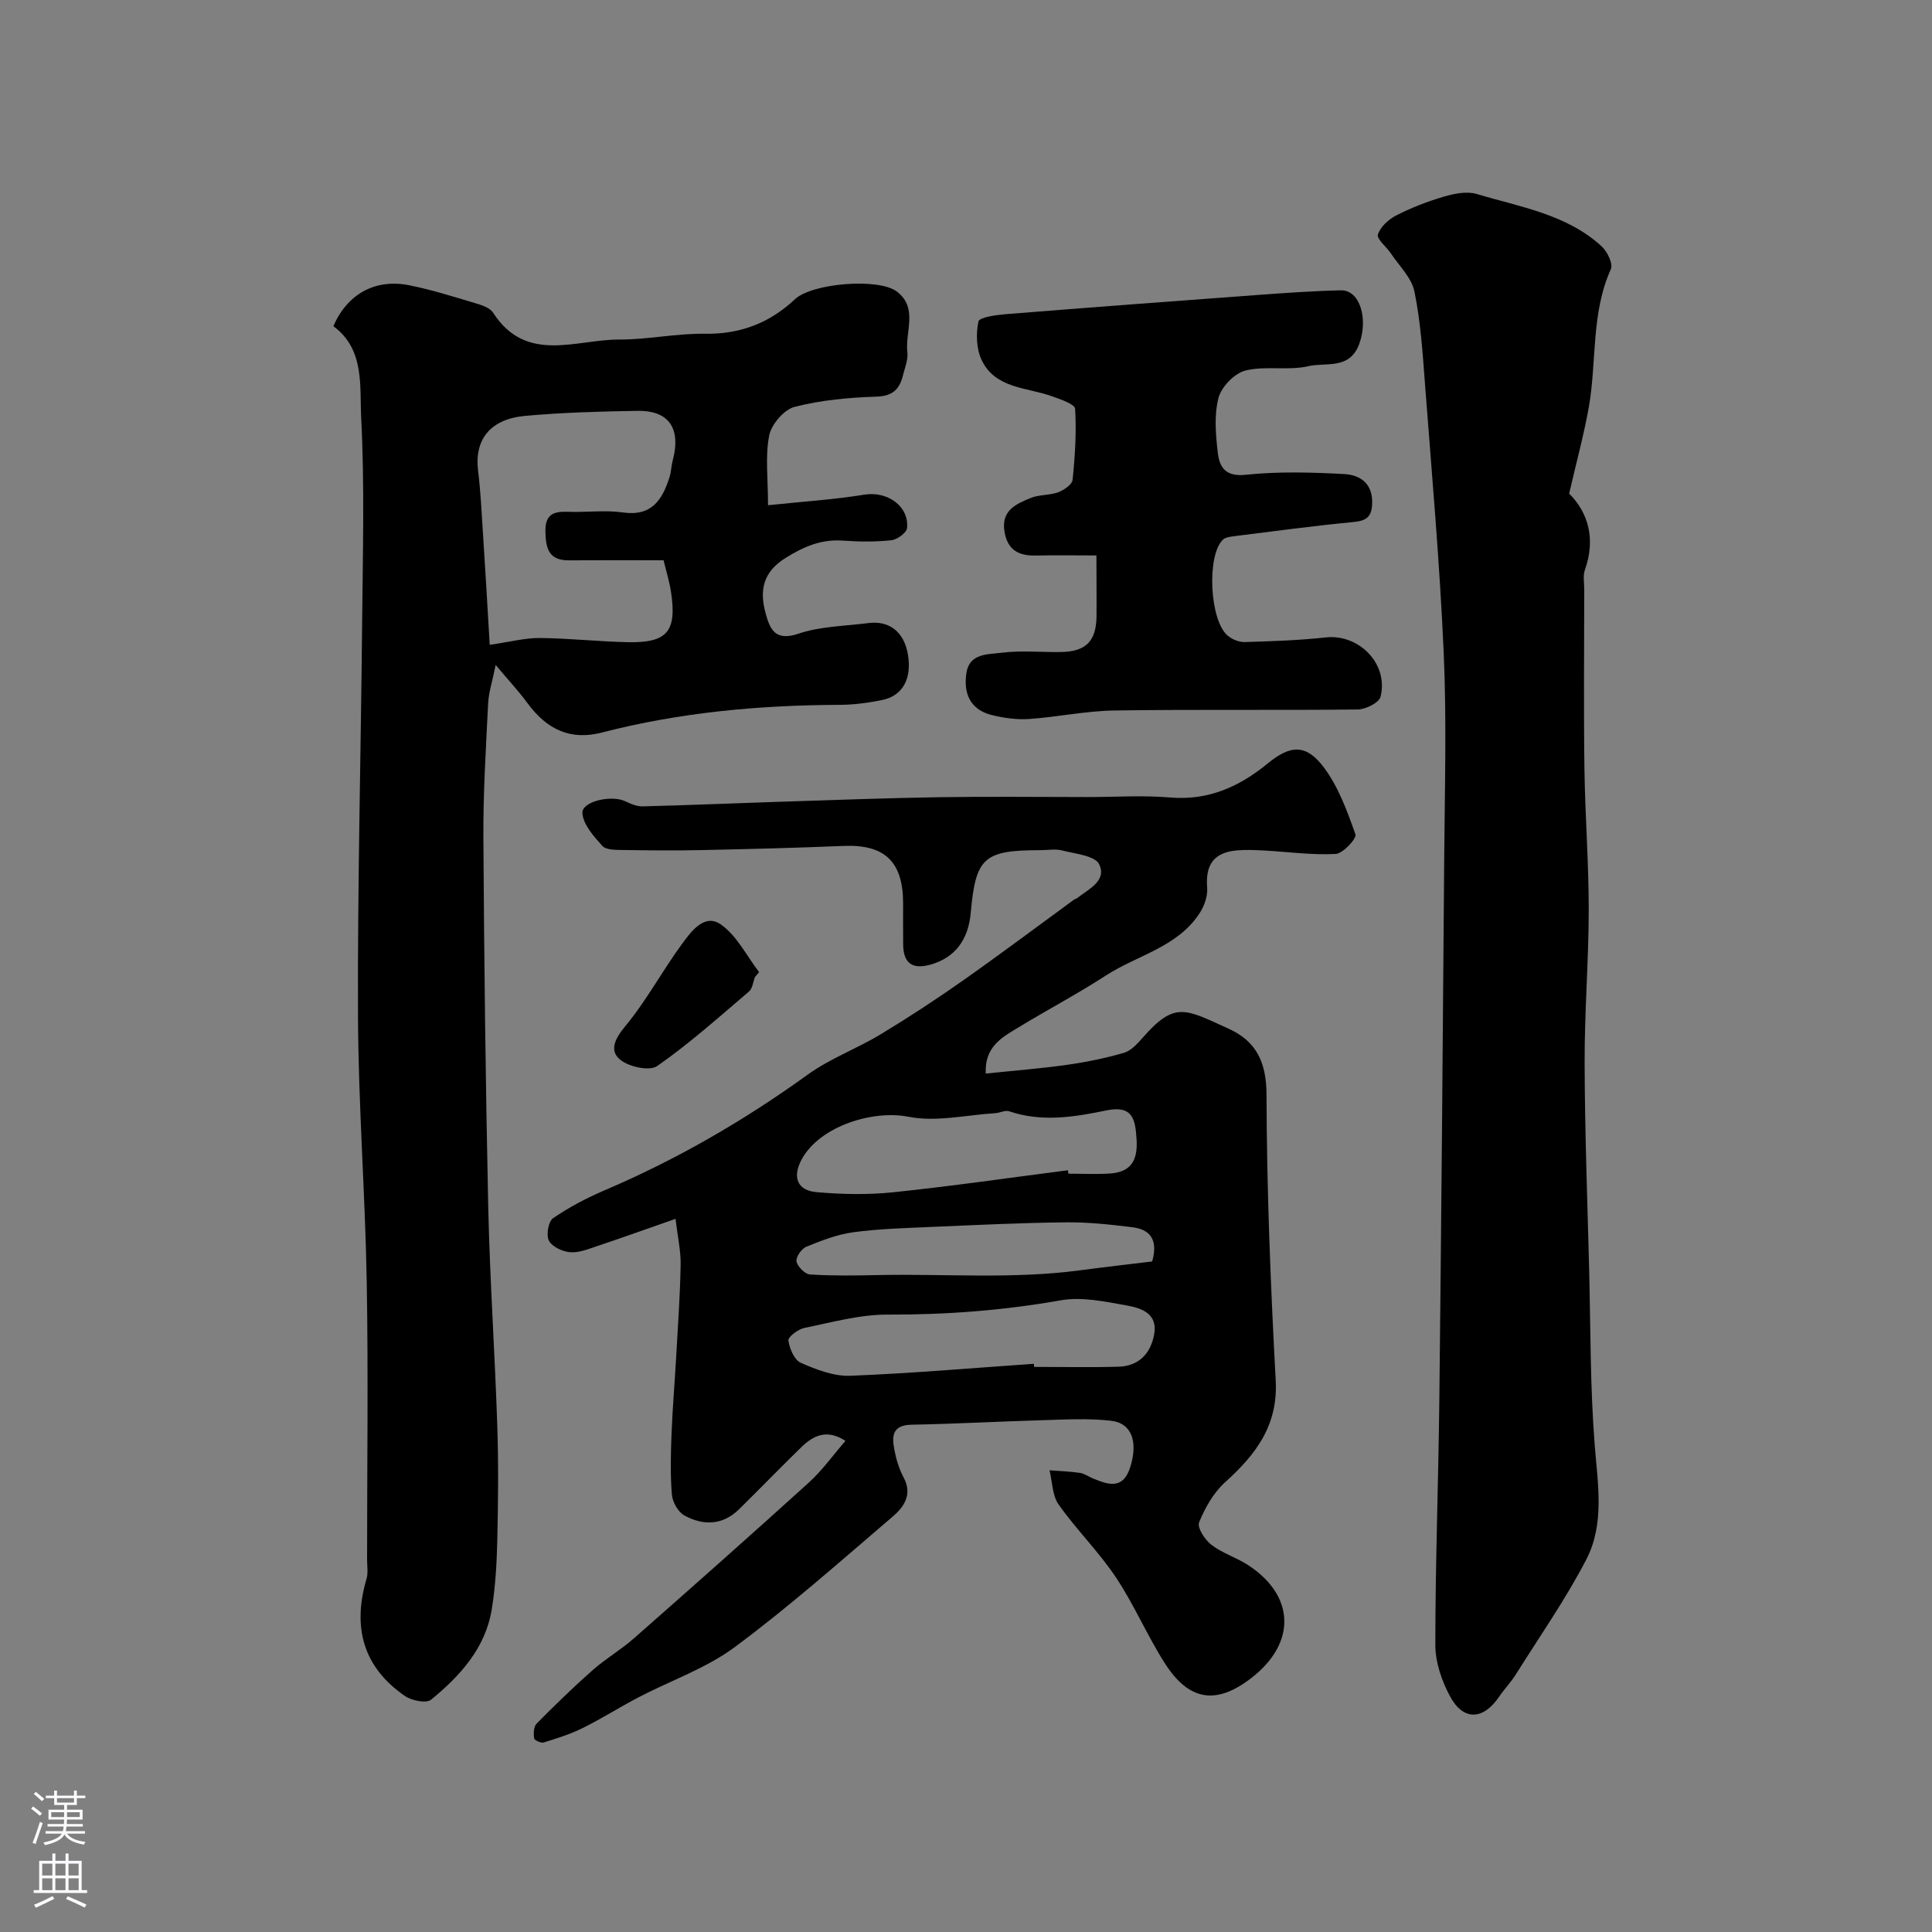 <svg enable-background="new 0 0 400 400" viewBox="0 0 400 400" xmlns="http://www.w3.org/2000/svg"><rect x="0" y="0" width="400" height="400" fill="#808080" stroke="none"/><g fill="#010000"><path d="m204.09 222.27c5.85-.61 11.4-1.04 16.89-1.82 3.95-.55 7.88-1.37 11.71-2.47 1.45-.42 2.74-1.82 3.81-3.04 6.75-7.75 8.88-6.03 17.89-1.95 5.74 2.6 7.81 6.97 7.83 13.69.05 19.7.84 39.41 1.9 59.09.51 9.38-4.13 15.38-10.48 21.12-2.39 2.16-4.16 5.29-5.38 8.31-.44 1.07 1.21 3.62 2.56 4.65 2.3 1.76 5.25 2.64 7.69 4.25 9.67 6.39 9.86 16.13.56 23.32-7.24 5.6-12.91 4.79-17.94-3.11-3.65-5.74-6.34-12.11-10.11-17.76-3.53-5.29-8.16-9.84-11.84-15.05-1.32-1.87-1.3-4.7-1.89-7.09 2.09.16 4.2.23 6.28.53.94.14 1.79.78 2.7 1.15 3.2 1.3 6.23 2.42 7.74-2.35 1.62-5.14.38-9.08-3.98-9.59-4.79-.55-9.69-.24-14.54-.1-8.93.25-17.85.76-26.77.92-4.21.08-4.05 2.63-3.51 5.4.37 1.9.97 3.83 1.88 5.53 1.88 3.52.06 6.1-2.25 8.08-10.74 9.17-21.32 18.57-32.64 26.98-5.96 4.44-13.33 6.97-20.02 10.46-3.88 2.03-7.58 4.39-11.49 6.33-2.57 1.28-5.36 2.15-8.12 3.01-.56.17-1.94-.47-1.99-.86-.14-.99-.1-2.42.52-3.04 3.76-3.81 7.61-7.55 11.62-11.09 2.69-2.37 5.85-4.21 8.54-6.58 12.13-10.67 24.23-21.39 36.2-32.24 2.76-2.5 4.97-5.62 7.58-8.63-3.82-2.51-6.64-1.13-9.14 1.31-4.35 4.23-8.56 8.6-12.89 12.85-3.4 3.34-7.43 3.42-11.32 1.28-1.29-.71-2.45-2.76-2.58-4.29-.35-4.14-.24-8.33-.08-12.49.2-5.27.65-10.53.95-15.8.36-6.43.82-12.86.94-19.3.05-2.88-.61-5.77-1.06-9.53-5.82 2.03-10.96 3.88-16.13 5.61-1.85.62-3.82 1.44-5.67 1.3-1.58-.12-3.73-1.12-4.41-2.38-.61-1.14-.13-3.98.85-4.66 3.32-2.28 6.96-4.19 10.67-5.78 14.94-6.37 28.86-14.42 42.03-23.93 4.63-3.35 10.19-5.38 15.12-8.36 5.84-3.53 11.56-7.28 17.14-11.21 7.75-5.45 15.33-11.15 22.99-16.74.13-.09.33-.09.45-.18 2.41-1.89 6.33-3.65 4.67-7.08-.86-1.79-4.94-2.16-7.65-2.86-1.4-.37-2.98-.06-4.48-.06-11.77 0-13.43 1.49-14.46 12.97-.51 5.68-3.31 9.26-8.21 10.69-3.75 1.1-5.74-.14-5.78-4.13-.03-2.83-.01-5.67-.01-8.5 0-8.7-3.84-12.27-12.37-11.91-9.75.41-19.51.65-29.27.86-5.5.12-11 .07-16.49-.02-1.43-.02-3.4 0-4.16-.86-1.77-1.98-3.97-4.42-4.11-6.79-.14-2.4 5.98-3.79 8.81-2.46 1.14.53 2.42 1.11 3.63 1.08 9.26-.23 18.51-.63 27.77-.93 11.26-.36 22.53-.79 33.8-.97 10.19-.16 20.39-.03 30.59-.03 5.69 0 11.42-.39 17.07.09 7.96.68 14.37-2.25 20.29-7.1 4.68-3.83 7.92-3.97 11.56.89 3.01 4.02 4.83 9.04 6.53 13.85.3.84-2.58 3.97-4.1 4.05-4.9.26-9.85-.44-14.79-.71-1.83-.1-3.67-.18-5.49-.04-4.91.39-6.71 2.93-6.32 7.74.14 1.72-.59 3.78-1.56 5.27-4.58 7.05-12.88 8.68-19.41 12.91-5.96 3.86-12.27 7.18-18.33 10.88-3.29 1.98-6.82 3.97-6.54 9.42zm17.02 20.02c.03.24.06.47.09.71 2.83 0 5.67.14 8.49-.03 4.32-.26 5.93-2.51 5.62-7.16-.26-3.97-.73-7.06-6.25-5.91-6.62 1.37-13.38 2.48-20.12.18-.82-.28-1.9.33-2.87.39-6.02.37-12.27 1.88-18 .74-7.34-1.45-18.32 1.93-22.07 8.79-1.99 3.64-1 6.47 3.05 6.82 5.29.47 10.69.57 15.96.02 12.06-1.26 24.07-3.01 36.1-4.55zm-7.06 40.07c.01.21.03.43.04.64 5.83 0 11.66.13 17.48-.04 4.17-.12 6.62-2.65 7.38-6.64.82-4.35-2.61-5.48-5.59-6.02-4.51-.81-9.33-1.86-13.71-1.09-11.88 2.1-23.75 3.01-35.81 2.96-5.78-.03-11.59 1.6-17.32 2.77-1.29.26-3.39 1.86-3.29 2.6.23 1.67 1.23 4.03 2.56 4.61 3.21 1.41 6.84 2.82 10.23 2.69 12.69-.5 25.36-1.61 38.03-2.48zm24.5-21.19c1.33-4.73-.65-6.65-4.09-7.08-4.56-.57-9.18-1.07-13.77-1.02-9.26.1-18.53.55-27.79.95-5.43.24-10.9.38-16.28 1.11-3.32.45-6.58 1.73-9.71 3.01-.99.4-2.19 2.18-2 3.05.24 1.09 1.76 2.61 2.81 2.68 4.66.29 9.36.22 14.04.12 13.93-.29 27.9.87 41.8-.98 5-.67 10.01-1.23 14.99-1.84z"/><path d="m69.02 67.53c2.86-6.61 8.59-9.85 15.6-8.49 4.6.9 9.1 2.34 13.61 3.68 1.38.41 3.16.94 3.85 2.01 6.88 10.65 17.12 5.54 26.13 5.57 5.9.02 11.82-1.29 17.72-1.2 7.34.12 13.4-2.22 18.66-7.15 3.56-3.34 17.33-4.46 21.1-1.58 4.46 3.4 1.66 8.34 2.17 12.57.18 1.53-.52 3.19-.91 4.76-.7 2.84-2.07 4.31-5.48 4.42-5.69.18-11.48.71-16.96 2.12-2.19.56-4.8 3.62-5.26 5.93-.84 4.29-.24 8.86-.24 14.43 7.03-.74 13.54-1.15 19.96-2.19 4.66-.75 9.24 2.29 8.83 6.91-.09.97-2.04 2.4-3.25 2.53-3.29.35-6.66.32-9.98.08-4.51-.33-8.15 1.22-11.95 3.6-4.71 2.94-5.38 6.75-4.12 11.4.9 3.33 1.97 5.91 6.8 4.27 4.55-1.54 9.62-1.57 14.48-2.2 4.38-.57 7.41 1.87 8.19 6.48.85 5.03-1.06 8.6-5.37 9.46-2.87.58-5.83.98-8.75.99-16.65.06-33.1 1.56-49.26 5.74-6.36 1.64-11.29-.49-15.44-6.17-1.73-2.36-3.74-4.51-6.53-7.83-.7 3.48-1.45 5.72-1.56 7.98-.45 9.25-1.04 18.52-.98 27.78.15 25.42.45 50.84 1 76.25.33 15.2 1.38 30.39 1.88 45.59.26 7.84.18 15.71 0 23.56-.11 4.77-.38 9.57-1.13 14.27-1.29 8.09-6.54 13.85-12.57 18.8-.98.81-4 .21-5.39-.74-8.74-6-10.93-14.31-7.98-24.29.36-1.23.11-2.65.11-3.98 0-19.16.26-38.32-.07-57.47-.32-18.37-1.74-36.72-1.81-55.08-.11-27.25.61-54.51.86-81.76.13-14.03.52-28.08-.2-42.08-.34-6.54.78-14.15-5.76-18.97zm32.37 65.97c4.38-.63 7.4-1.44 10.41-1.41 6.09.06 12.17.75 18.27.87 8.07.16 10.08-2.25 8.87-10.32-.33-2.2-1-4.34-1.55-6.64-6.7 0-13.18-.03-19.66.01-4.14.02-4.73-2.51-4.81-5.93-.08-3.48 1.58-4.24 4.6-4.12 3.82.16 7.71-.4 11.47.14 5.98.85 8.14-2.66 9.63-7.31.35-1.08.35-2.27.64-3.37 1.92-7.21-1.22-10.46-7.27-10.36-7.75.13-15.52.34-23.24 1.04-7.29.66-10.55 4.92-9.77 11.35.52 4.23.73 8.51 1 12.77.51 7.81.96 15.64 1.41 23.28z"/><path d="m324.88 102.2c3.89 3.86 5.56 9.31 3.25 15.81-.42 1.19-.13 2.64-.13 3.98-.01 12.36-.13 24.73.04 37.09.13 9.77.9 19.53.89 29.29-.01 10.6-.89 21.19-.85 31.79.04 14.26.58 28.52.94 42.79.3 12.1.2 24.23 1.15 36.28.64 8.09 2.08 16.27-1.75 23.66-4.27 8.22-9.62 15.87-14.56 23.74-1.04 1.66-2.43 3.1-3.53 4.72-3.27 4.78-7.37 4.97-10.12-.15-1.72-3.19-3.04-7.07-3.04-10.63 0-16.93.64-33.85.83-50.78.41-37.42.73-74.83 1.01-112.25.11-14.16.52-28.34-.11-42.47-.82-18.59-2.47-37.14-3.88-55.69-.48-6.37-.9-12.8-2.18-19.03-.58-2.84-3.15-5.29-4.87-7.88-.91-1.37-2.98-2.98-2.69-3.91.5-1.59 2.22-3.16 3.82-3.97 3.13-1.6 6.47-2.89 9.85-3.88 2.15-.63 4.74-1.16 6.78-.55 8.99 2.7 18.59 4.17 25.87 10.84 1.17 1.07 2.41 3.62 1.91 4.72-4.11 9.13-2.91 19.02-4.54 28.47-1.03 5.8-2.61 11.53-4.09 18.01z"/><path d="m227 115c-4.51 0-8.47-.08-12.43.02-3.57.09-5.95-1.04-6.6-4.95-.73-4.41 2.41-5.72 5.4-6.96 1.76-.73 3.9-.53 5.71-1.19 1.19-.44 2.89-1.6 2.99-2.58.5-4.88.82-9.83.52-14.71-.06-.97-3.05-1.96-4.81-2.59-5.22-1.88-11.72-1.55-14.55-7.52-1.09-2.31-1.19-5.44-.65-7.96.18-.87 3.63-1.35 5.62-1.51 17.38-1.4 34.78-2.7 52.17-3.98 5.74-.42 11.49-.83 17.25-.96 3.97-.09 5.7 5.97 3.78 11.14-1.99 5.36-6.9 3.72-10.49 4.56-4.19.97-8.87-.12-13.03.9-2.27.56-5 3.36-5.6 5.66-.94 3.58-.58 7.63-.14 11.41.34 2.94 1.57 4.96 5.74 4.52 6.75-.71 13.65-.52 20.45-.15 3.2.18 5.89 1.89 5.76 6.05-.08 2.78-1.13 3.62-3.86 3.88-8.3.79-16.57 1.92-24.85 2.95-.76.1-1.71.23-2.21.72-3.39 3.34-2.71 16.81 1.04 19.88.92.76 2.34 1.34 3.51 1.3 5.6-.17 11.21-.35 16.77-.96 6.87-.76 13.06 5.51 11.33 12.3-.31 1.23-3.08 2.6-4.72 2.62-16.82.19-33.64-.04-50.46.21-5.87.09-11.71 1.36-17.59 1.76-2.55.17-5.23-.2-7.72-.82-4.49-1.11-5.89-4.52-5.24-8.73.63-4.1 4.49-3.8 7.21-4.16 4.1-.53 8.31-.08 12.47-.16 5.03-.1 7.15-2.22 7.25-7.25.04-3.99-.02-7.98-.02-12.74z"/><path d="m156.31 202.28c-.4 1.02-.51 2.39-1.25 3.01-6.21 5.29-12.32 10.76-18.99 15.42-1.57 1.1-5.79.19-7.62-1.27-2.33-1.86-1.22-4.29.96-6.92 4.43-5.33 7.74-11.58 11.86-17.18 1.87-2.54 4.61-6.3 7.99-3.93 3.31 2.32 5.32 6.49 7.9 9.85-.27.35-.56.68-.85 1.02z"/></g><path d="m6.44 374.46.42-.45c.65.47 1.27.95 1.85 1.44l-.45.49c-.65-.56-1.25-1.06-1.82-1.48m.93 7.33-.63-.26c.55-1.36 1.05-2.8 1.52-4.33.19.1.38.19.59.27-.46 1.29-.95 2.73-1.48 4.32m-.38-10.38.44-.42c.43.34 1.01.82 1.74 1.44l-.49.49c-.53-.51-1.09-1.01-1.69-1.51m2.5.35h1.72v-1.04h.59v1.04h3.52v-1.04h.59v1.04h1.75v.53h-1.75v1.42h-2.03v.97h3.22v2.03h-3.24c0 .35-.01.66-.03.93h3.32v.53h-3.37c-.03.27-.08.58-.15.94h3.96v.53h-3.71c.67.92 1.93 1.48 3.79 1.68-.13.24-.23.44-.29.59-2.13-.38-3.48-1.08-4.04-2.12-.43.97-1.77 1.72-4.03 2.23-.09-.19-.2-.37-.33-.55 2.1-.42 3.37-1.03 3.81-1.83h-3.36v-.53h3.58c.08-.29.13-.61.16-.94h-3.33v-.53h3.39c.02-.27.04-.58.04-.93h-3.23v-2.03h3.25v-.97h-2.07v-1.42h-1.73zm1.12 3.44v1h2.65c.01-.3.02-.44.01-.4v-.25-.35zm1.19-2h3.52v-.91h-3.52zm4.71 2h-2.63v.59c0 .15-.01.28-.01.4h2.64z" fill="#fbfafc"/><path d="m13.56 383.74h.63v1.52h2.72v6.07h1.13v.6h-11.06v-.6h1.13v-6.07h2.73v-1.52h.63v1.52h2.1v-1.52zm-2.69 8.83.38.56c-1.24.63-2.53 1.25-3.85 1.85-.1-.21-.21-.42-.34-.63 1.36-.55 2.63-1.15 3.81-1.78m-2.13-4.27h2.1v-2.45h-2.1zm0 3.04h2.1v-2.46h-2.1zm2.72-3.04h2.1v-2.45h-2.1zm0 3.04h2.1v-2.46h-2.1zm6.07 3.6c-1.41-.71-2.7-1.3-3.86-1.78l.35-.56c1.45.62 2.75 1.19 3.88 1.72zm-1.25-9.09h-2.1v2.45h2.1zm-2.09 5.49h2.1v-2.45h-2.1z" fill="#fbfafc"/></svg>